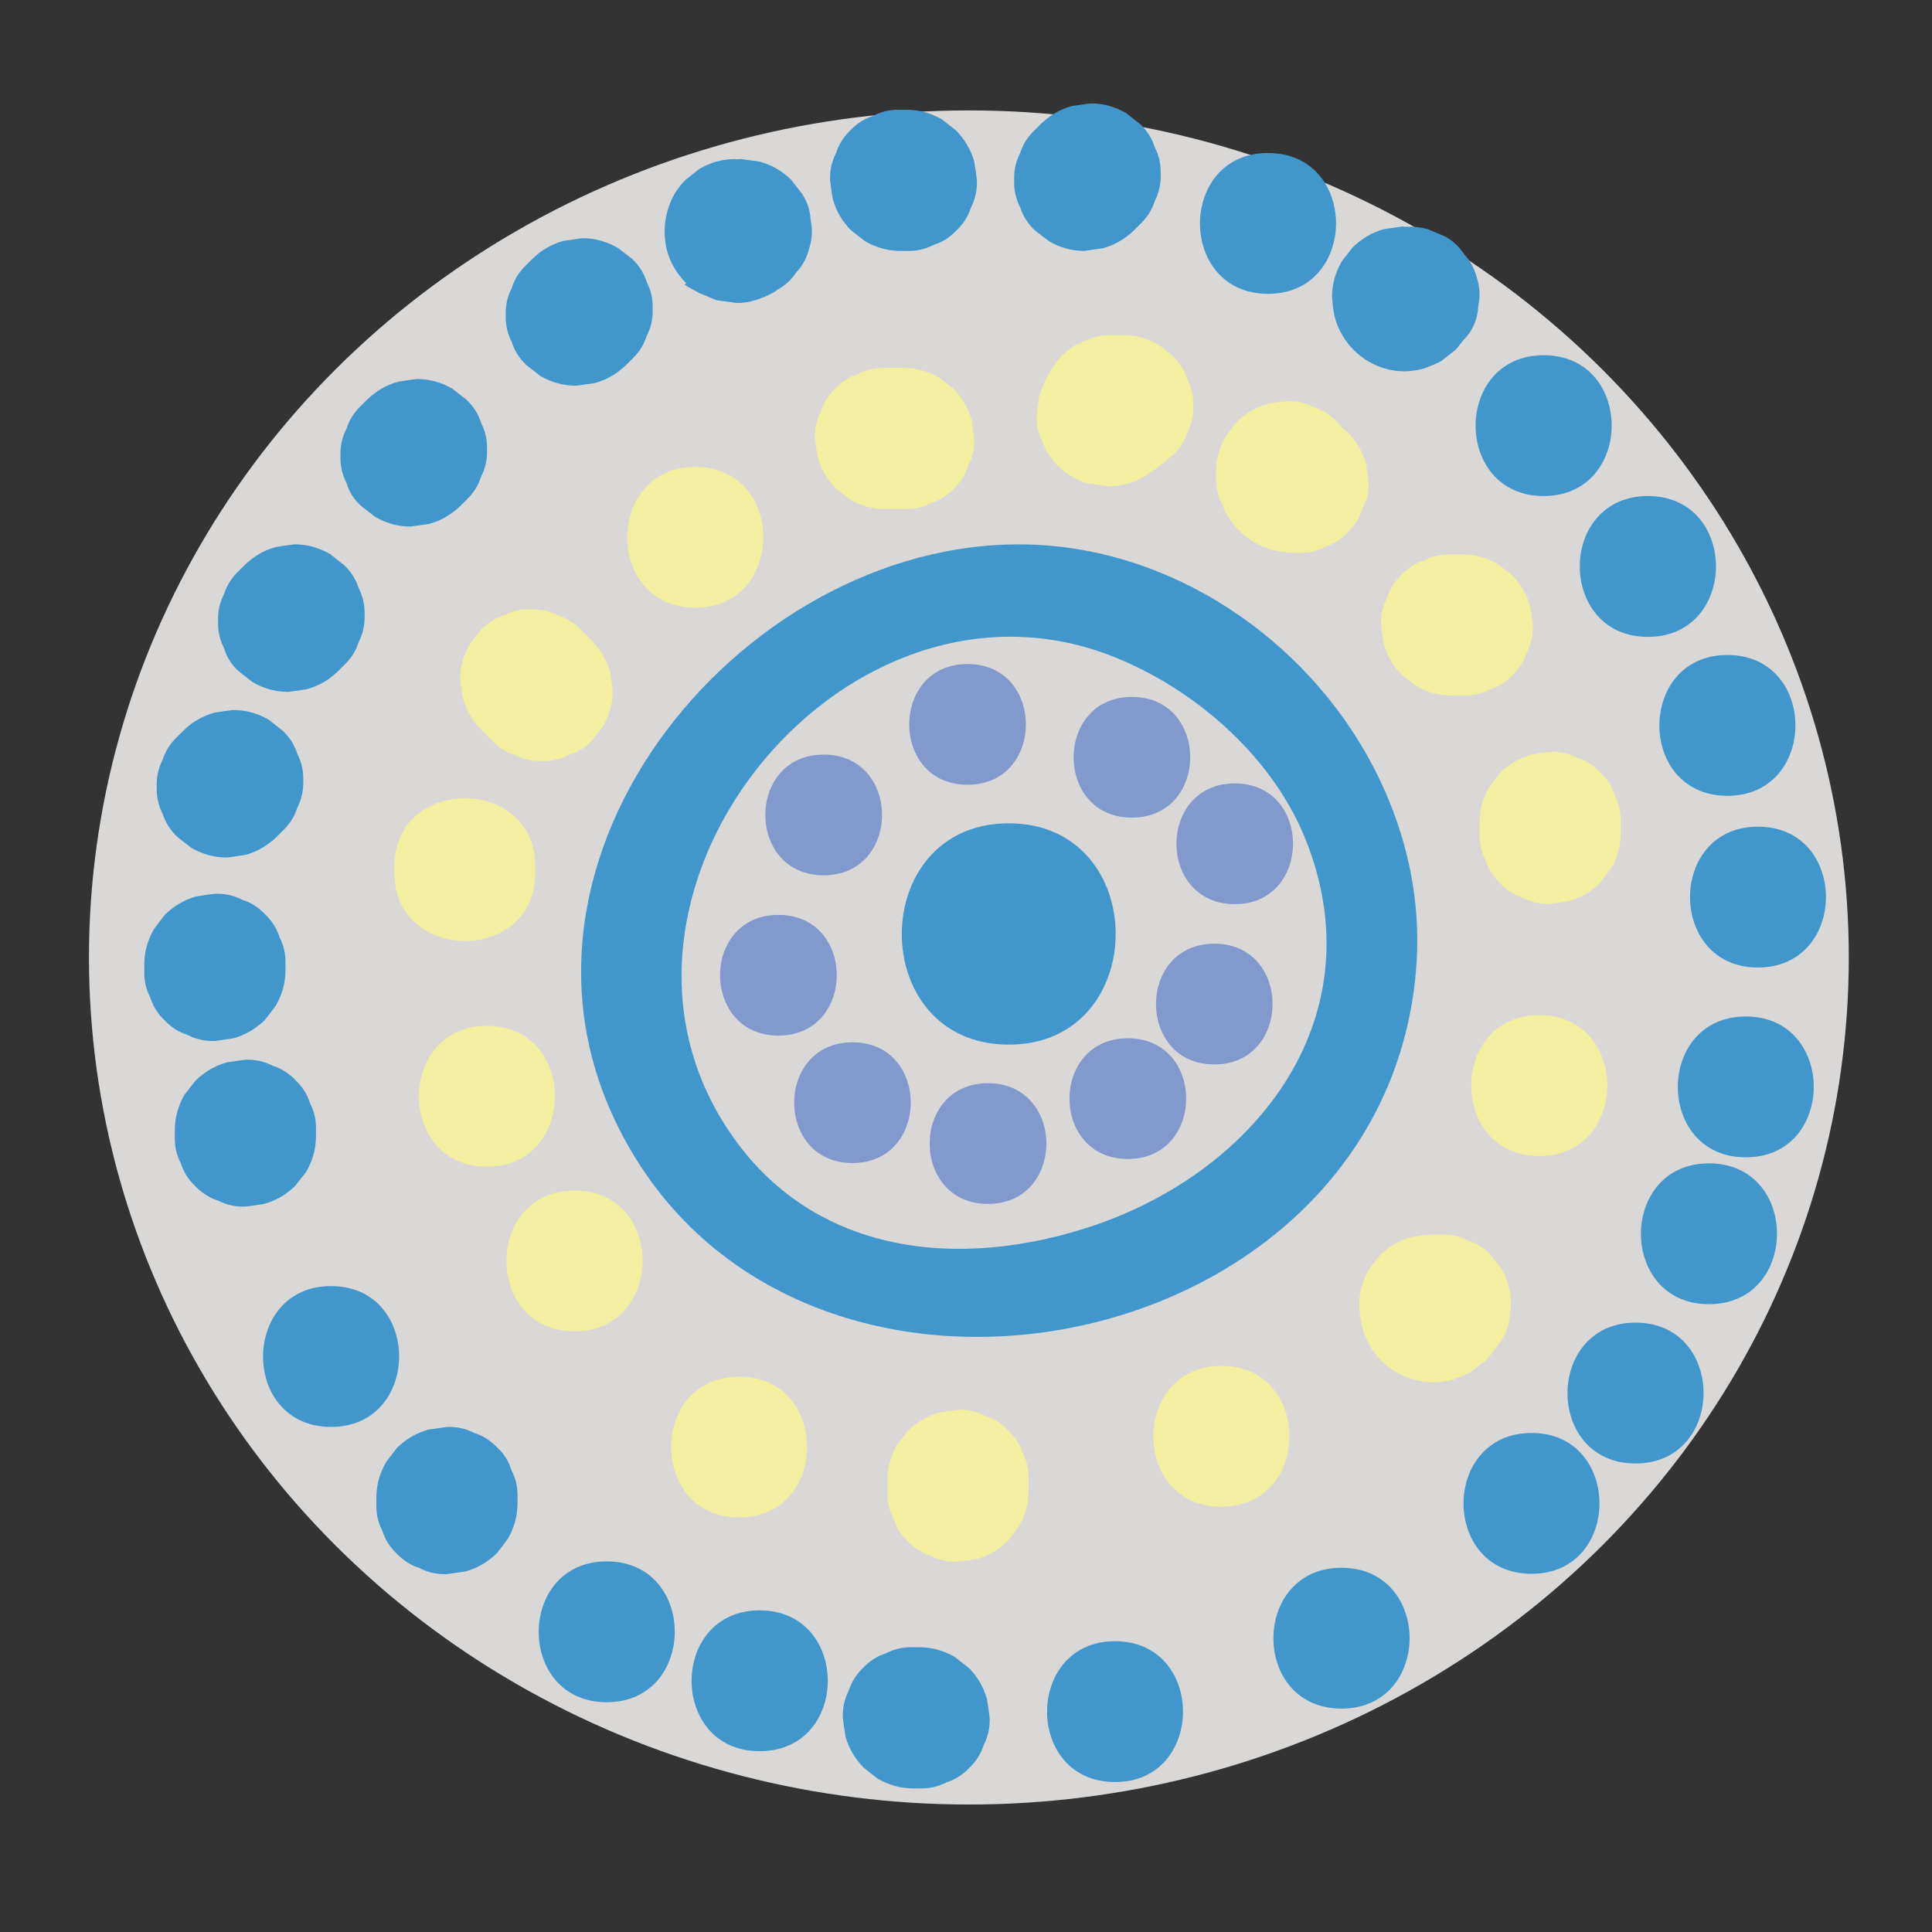 <svg xmlns="http://www.w3.org/2000/svg" xmlns:xlink="http://www.w3.org/1999/xlink" style="" xml:space="preserve" width="720" height="720"><rect width="100%" height="100%" fill="#333333" stroke="none"/><rect id="backgroundrect" width="100%" height="100%" x="0" y="0" fill="none" stroke="none"></rect><style type="text/css">	.st0{display:none;}	.st1{display:inline;}	.st2{fill:#1776B6;}	.st3{fill:#21285A;}	.st4{fill:#D9D9D7;}	.st5{fill:#F4AA3B;}	.st6{fill:#24A89F;}	.st7{fill:#18693F;}	.st8{fill:#C3BEB5;}	.st9{fill:#E1E7EE;}	.st10{fill:#1C75BC;}	.st11{fill:#F3EFA1;}	.st12{fill:#00A79D;}	.st13{fill:#006838;}	.st14{fill:#F26522;}	.st15{fill:#4197CB;}	.st16{fill:#39B54A;}	.st17{fill:#F5BA3D;}	.st18{fill:#FBD6DB;}	.st19{fill:#69539C;}	.st20{fill:#FFF5C9;}	.st21{fill:#A3BBC3;}	.st22{fill:#FFFFFF;}	.st23{fill:#001F60;}	.st24{fill:#D9D8D6;}	.st25{fill:#8299CE;}	.st26{fill:#F5A800;}	.st27{fill:#FFDD00;}	.st28{fill:#E65300;}	.st29{fill:#E0E6ED;}	.st30{fill:#27AAE1;}	.st31{fill:#2B3990;}	.st32{fill:#F7941D;}	.st33{fill:#8DC63F;}	.st34{fill:#009444;}	.st35{fill:#FBB040;}	.st36{fill:#C4BEB6;}	.st37{fill:#00AEEF;}</style><g class="currentLayer" style=""><title>Layer 1</title><g id="Layer_1" class="st0"></g><g id="Layer_2" class="st0">	<g class="st1" id="svg_1">		<rect class="st9" width="720" height="720" id="svg_2"></rect>	</g>	<g class="st1" id="svg_3">		<defs>			<path id="SVGID_00000165206218950162468680000007370278232908639149_" d="M703,338.1c-1-15.9-2.4-31.7-5.4-47.3     c-6.9-35.6-19.3-69.3-37.1-100.9c-20-35.5-45.8-66.1-77.3-92C560,78.8,534.5,63.3,507,51.5c-43.1-18.5-88.3-27.3-131.8-27.6     c-20.4,0-37.3,1.5-54.2,3.8c-20.1,2.7-39.7,7.3-59,13.2c-27.1,8.4-52.8,19.9-77.3,34.2c-21.7,12.6-41.9,27.3-60.4,44.2     c-14.6,13.4-27.9,27.9-39.7,44c-18.7,25.5-33.5,53.1-44,82.9c-9.5,27-15.3,54.8-17.2,83.3c-0.9,13.1-1.6,26.3-0.6,39.6     c1.2,16.2,2.5,32.3,5.4,48.3c7,38.1,20.1,74,39.1,107.8c20,35.6,45.9,66.2,77.5,91.9c22.3,18.2,47,32.8,73.6,44     c32.7,13.7,66.9,21.5,102.2,23.9c12.8,0.9,25.6,1.6,38.6,0.6c15.9-1.3,31.6-2.5,47.3-5c38.2-6.2,74.4-18.7,108.7-36.2     c31.1-15.9,59.4-35.9,84.9-59.8c14.9-14,28.5-29.3,40.6-45.7c25.4-34.5,43.8-72.5,53.9-114.3c3.9-16.3,6.7-32.7,7.7-49.3     C703.1,363,703.8,350.6,703,338.1z"></path>		</defs>		<clipPath id="SVGID_00000094599437106605316480000011071280976940340908_">			<use xlink:href="#SVGID_00000165206218950162468680000007370278232908639149_" style="overflow:visible;" id="svg_4"></use>		</clipPath>		<g style="clip-path:url(#SVGID_00000094599437106605316480000011071280976940340908_);" id="svg_5">							<image style="overflow:visible;" width="762" height="735" transform="matrix(0.96 0 0 0.96 -5.76 17.2)" id="svg_6">			</image>		</g>	</g></g><g id="Layer_3" class="">	<g id="svg_7">		<ellipse class="st24" cx="361.074" cy="356.818" rx="327.918" ry="315.671" id="svg_8"></ellipse>		<g id="svg_9">			<path class="st15" d="M570.771,534.023 c-33.742,0 -33.867,52.487 0,52.487 C604.513,586.51 604.513,534.023 570.771,534.023 z" id="svg_10"></path>			<path class="st15" d="M609.512,492.909 c-33.742,0 -33.867,52.487 0,52.487 C643.253,545.396 643.378,492.909 609.512,492.909 z" id="svg_11"></path>			<path class="st15" d="M636.88,433.549 c-33.742,0 -33.867,52.487 0,52.487 C670.621,486.035 670.746,433.549 636.88,433.549 z" id="svg_12"></path>			<path class="st15" d="M650.626,378.812 c-33.742,0 -33.867,52.487 0,52.487 C684.368,431.299 684.368,378.812 650.626,378.812 z" id="svg_13"></path>			<path class="st15" d="M655.125,360.567 c33.742,0 33.867,-52.487 0,-52.487 C621.384,308.08 621.384,360.567 655.125,360.567 z" id="svg_14"></path>			<path class="st15" d="M643.753,296.583 c33.742,0 33.867,-52.487 0,-52.487 C610.011,244.096 609.887,296.583 643.753,296.583 z" id="svg_15"></path>			<path class="st15" d="M614.135,237.348 c33.742,0 33.867,-52.487 0,-52.487 C580.269,184.861 580.269,237.348 614.135,237.348 z" id="svg_16"></path>			<path class="st15" d="M575.27,184.861 c33.742,0 33.867,-52.487 0,-52.487 C541.529,132.374 541.404,184.861 575.27,184.861 z" id="svg_17"></path>			<path class="st15" d="M547.777,123.876 c1.875,-2.999 2.999,-6.248 3.124,-9.748 c0.75,-3.499 0.625,-6.998 -0.5,-10.497 c-0.875,-3.374 -2.374,-6.373 -4.749,-8.873 c-1.875,-2.874 -4.249,-5.124 -7.373,-6.748 c-2.124,-0.875 -4.124,-1.75 -6.248,-2.624 c-2.749,-0.75 -5.499,-1 -8.248,-0.875 c-0.375,0 -0.625,-0.125 -1,-0.125 c-2.374,0.375 -4.624,0.625 -6.998,1 c-4.499,1.25 -8.248,3.499 -11.622,6.748 c-1.375,1.75 -2.749,3.499 -4.124,5.249 c-2.374,4.124 -3.624,8.498 -3.624,13.247 c0.375,5.624 1,9.498 3.874,14.371 c4.749,8.123 13.622,13.372 22.994,13.372 c2.499,0 4.874,-0.375 7.248,-1 c2.124,-0.75 4.249,-1.625 6.248,-2.624 c0,0 0.125,0 0.125,0 c0,0 0.125,-0.125 0.125,-0.125 c1.75,-1.375 3.499,-2.749 5.249,-4.124 c0.125,-0.125 0.375,-0.375 0.5,-0.5 c0.875,-1 1.625,-2.124 2.374,-2.999 C546.152,126 547.027,124.876 547.777,123.876 z" id="svg_18"></path>			<path class="st15" d="M472.546,57.018 c-33.742,0 -33.867,52.487 0,52.487 C506.287,109.504 506.412,57.018 472.546,57.018 z" id="svg_19"></path>			<path class="st15" d="M404.063,93.508 c2.374,-0.375 4.624,-0.625 6.998,-1 c4.499,-1.25 8.248,-3.499 11.622,-6.748 c0.75,-0.75 1.5,-1.5 2.249,-2.249 c2.499,-2.374 4.374,-5.249 5.374,-8.498 c1.625,-3.124 2.374,-6.498 2.249,-10.122 c0.125,-3.624 -0.625,-6.998 -2.249,-10.122 c-1,-3.249 -2.874,-6.123 -5.374,-8.498 c-1.75,-1.375 -3.499,-2.749 -5.249,-4.124 c-4.124,-2.374 -8.498,-3.624 -13.247,-3.624 c-2.374,0.375 -4.624,0.625 -6.998,1 c-4.499,1.25 -8.248,3.499 -11.622,6.748 c-0.75,0.75 -1.5,1.5 -2.249,2.249 c-2.499,2.374 -4.374,5.249 -5.374,8.498 c-1.625,3.124 -2.374,6.498 -2.249,10.122 c-0.125,3.624 0.625,6.998 2.249,10.122 c1,3.249 2.874,6.123 5.374,8.498 c1.75,1.375 3.499,2.749 5.374,4.124 C394.94,92.259 399.314,93.508 404.063,93.508 z" id="svg_20"></path>			<path class="st15" d="M322.333,89.884 c4.124,2.374 8.498,3.624 13.247,3.624 c0.75,0 1.5,0 2.249,0 c3.624,0.125 6.998,-0.625 10.122,-2.249 c3.249,-1 6.123,-2.874 8.498,-5.374 c2.499,-2.374 4.374,-5.249 5.374,-8.498 c1.625,-3.124 2.374,-6.498 2.249,-10.122 c-0.25,-2.374 -0.625,-4.624 -1,-6.998 c-1.25,-4.499 -3.499,-8.248 -6.748,-11.622 c-1.75,-1.375 -3.499,-2.749 -5.249,-4.124 c-4.124,-2.374 -8.498,-3.624 -13.247,-3.624 c-0.75,0 -1.5,0 -2.249,0 c-3.624,-0.125 -6.998,0.625 -10.122,2.249 c-3.249,1 -6.123,2.874 -8.498,5.374 c-2.499,2.374 -4.374,5.249 -5.374,8.498 c-1.625,3.124 -2.374,6.498 -2.249,10.122 c0.25,2.374 0.625,4.624 1,6.998 c1.25,4.499 3.499,8.248 6.748,11.622 C318.834,87.135 320.584,88.51 322.333,89.884 z" id="svg_21"></path>			<path class="st15" d="M267.097,111.879 c0.375,0.125 6.748,0.875 7.123,1 c4.874,0.25 9.873,-1.625 13.997,-3.874 c0.5,-0.25 0.875,-0.5 1.25,-0.875 c2.999,-1.625 5.499,-3.874 7.373,-6.748 c2.374,-2.499 3.874,-5.499 4.749,-8.873 c1.125,-3.499 1.25,-6.998 0.5,-10.497 c-0.125,-3.499 -1.25,-6.748 -3.124,-9.748 c-1.375,-1.75 -2.749,-3.499 -4.124,-5.249 c-3.249,-3.249 -7.123,-5.499 -11.622,-6.748 c-2.374,-0.375 -4.624,-0.625 -6.998,-1 c-0.5,0 -1,0.125 -1.5,0.125 c-0.25,0 -0.5,-0.125 -0.75,-0.125 c-4.749,0 -9.123,1.25 -13.247,3.624 c-1.75,1.375 -3.499,2.749 -5.249,4.124 c-3.249,3.249 -5.499,7.123 -6.748,11.622 c-1.375,4.874 -1.375,9.998 -0.125,14.871 c1.25,4.374 3.499,8.373 6.748,11.622 c1.625,1.625 -3.874,-0.75 5.374,4.124 C261.099,109.38 266.847,111.879 267.097,111.879 z" id="svg_22"></path>			<path class="st15" d="M214.735,143.746 c2.374,-0.375 4.624,-0.625 6.998,-1 c4.499,-1.25 8.248,-3.499 11.622,-6.748 c0.75,-0.75 1.5,-1.5 2.249,-2.249 c2.499,-2.374 4.374,-5.249 5.374,-8.498 c1.625,-3.124 2.374,-6.498 2.249,-10.122 c0.125,-3.624 -0.625,-6.998 -2.249,-10.122 c-1,-3.249 -2.874,-6.123 -5.374,-8.498 c-1.75,-1.375 -3.499,-2.749 -5.374,-4.124 c-4.124,-2.374 -8.498,-3.624 -13.247,-3.624 c-2.374,0.375 -4.624,0.625 -6.998,1 c-4.499,1.25 -8.248,3.499 -11.622,6.748 c-0.75,0.75 -1.5,1.5 -2.249,2.249 c-2.499,2.374 -4.374,5.249 -5.374,8.498 c-1.625,3.124 -2.374,6.498 -2.249,10.122 c-0.125,3.624 0.625,6.998 2.249,10.122 c1,3.249 2.874,6.123 5.374,8.498 c1.75,1.375 3.499,2.749 5.249,4.124 C205.488,142.496 209.986,143.746 214.735,143.746 z" id="svg_23"></path>			<path class="st15" d="M134.505,188.485 c1.75,1.375 3.499,2.749 5.249,4.124 c4.124,2.374 8.498,3.624 13.247,3.624 c2.374,-0.375 4.624,-0.625 6.998,-1 c4.499,-1.25 8.248,-3.499 11.622,-6.748 c0.75,-0.75 1.5,-1.5 2.249,-2.249 c2.499,-2.374 4.374,-5.249 5.374,-8.498 c1.625,-3.124 2.374,-6.498 2.249,-10.122 c0.125,-3.624 -0.625,-6.998 -2.249,-10.122 c-1,-3.249 -2.874,-6.123 -5.374,-8.498 c-1.75,-1.375 -3.499,-2.749 -5.249,-4.124 c-4.124,-2.374 -8.498,-3.624 -13.247,-3.624 c-2.374,0.25 -4.624,0.625 -6.998,1 c-4.499,1.25 -8.248,3.499 -11.622,6.748 c-0.75,0.75 -1.5,1.5 -2.249,2.249 c-2.499,2.374 -4.374,5.249 -5.374,8.498 c-1.625,3.124 -2.374,6.498 -2.249,10.122 c-0.125,3.624 0.625,6.998 2.249,10.122 C130.131,183.361 131.881,186.11 134.505,188.485 z" id="svg_24"></path>			<path class="st15" d="M88.892,250.094 c1.75,1.375 3.499,2.749 5.249,4.124 c4.124,2.374 8.498,3.624 13.247,3.624 c2.374,-0.25 4.624,-0.625 6.998,-1 c4.499,-1.25 8.248,-3.499 11.622,-6.748 c0.75,-0.75 1.5,-1.5 2.249,-2.249 c2.499,-2.374 4.374,-5.249 5.374,-8.498 c1.625,-3.124 2.374,-6.498 2.249,-10.122 c0.125,-3.624 -0.625,-6.998 -2.249,-10.122 c-1,-3.249 -2.874,-6.123 -5.374,-8.498 c-1.75,-1.375 -3.499,-2.749 -5.249,-4.124 c-4.124,-2.374 -8.498,-3.624 -13.247,-3.624 c-2.374,0.25 -4.624,0.625 -6.998,1 c-4.499,1.25 -8.248,3.499 -11.622,6.748 c-0.75,0.75 -1.5,1.5 -2.249,2.249 c-2.499,2.374 -4.374,5.249 -5.374,8.498 c-1.625,3.124 -2.374,6.498 -2.249,10.122 c-0.125,3.624 0.625,6.998 2.249,10.122 C84.518,244.971 86.267,247.72 88.892,250.094 z" id="svg_25"></path>			<path class="st15" d="M66.022,311.829 c1.75,1.375 3.499,2.749 5.249,4.124 c4.124,2.374 8.498,3.624 13.247,3.624 c2.374,-0.25 4.624,-0.625 6.998,-1 c4.499,-1.25 8.248,-3.499 11.622,-6.748 c0.75,-0.75 1.5,-1.5 2.249,-2.249 c2.499,-2.374 4.374,-5.249 5.374,-8.498 c1.625,-3.124 2.374,-6.498 2.249,-10.122 c0.125,-3.624 -0.625,-6.998 -2.249,-10.122 c-1,-3.249 -2.874,-6.123 -5.374,-8.498 c-1.75,-1.375 -3.499,-2.749 -5.249,-4.124 c-4.124,-2.374 -8.498,-3.624 -13.247,-3.624 c-2.374,0.25 -4.624,0.625 -6.998,1 c-4.499,1.25 -8.248,3.499 -11.622,6.748 c-0.75,0.75 -1.5,1.5 -2.249,2.249 c-2.499,2.374 -4.374,5.249 -5.374,8.498 c-1.625,3.124 -2.374,6.498 -2.249,10.122 c-0.125,3.624 0.625,6.998 2.249,10.122 C61.648,306.58 63.523,309.455 66.022,311.829 z" id="svg_26"></path>			<path class="st15" d="M80.019,387.935 c2.374,-0.25 4.624,-0.625 6.998,-1 c4.499,-1.25 8.248,-3.499 11.622,-6.748 c1.375,-1.75 2.749,-3.499 4.124,-5.374 c2.374,-4.124 3.624,-8.498 3.624,-13.247 c0,-0.75 0,-1.5 0,-2.249 c0.125,-3.624 -0.625,-6.998 -2.249,-10.122 c-1,-3.249 -2.874,-6.123 -5.374,-8.498 c-2.374,-2.499 -5.249,-4.374 -8.498,-5.374 c-3.124,-1.625 -6.498,-2.374 -10.122,-2.249 c-2.374,0.25 -4.624,0.625 -6.998,1 c-4.499,1.25 -8.248,3.499 -11.622,6.748 c-1.375,1.75 -2.749,3.499 -4.124,5.374 c-2.374,4.124 -3.624,8.498 -3.624,13.247 c0,0.75 0,1.5 0,2.249 c-0.125,3.624 0.625,6.998 2.249,10.122 c1,3.249 2.874,6.123 5.374,8.498 c2.374,2.499 5.249,4.374 8.498,5.374 C73.021,387.31 76.395,388.06 80.019,387.935 z" id="svg_27"></path>			<path class="st15" d="M110.011,441.921 c1.375,-1.75 2.749,-3.499 4.124,-5.249 c2.374,-4.124 3.624,-8.498 3.624,-13.247 c0,-0.75 0,-1.5 0,-2.249 c0.125,-3.624 -0.625,-6.998 -2.249,-10.122 c-1,-3.249 -2.874,-6.123 -5.374,-8.498 c-2.374,-2.499 -5.249,-4.374 -8.498,-5.374 c-3.124,-1.625 -6.498,-2.374 -10.122,-2.249 c-2.374,0.25 -4.624,0.625 -6.998,1 c-4.499,1.25 -8.248,3.499 -11.622,6.748 c-1.375,1.75 -2.749,3.499 -4.124,5.249 c-2.374,4.124 -3.624,8.498 -3.624,13.247 c0,0.75 0,1.5 0,2.249 c-0.125,3.624 0.625,6.998 2.249,10.122 c1,3.249 2.874,6.123 5.374,8.498 c2.374,2.499 5.249,4.374 8.498,5.374 c3.124,1.625 6.498,2.374 10.122,2.249 c2.374,-0.25 4.624,-0.625 6.998,-1 C102.888,447.42 106.762,445.171 110.011,441.921 z" id="svg_28"></path>			<path class="st15" d="M123.383,479.287 c-33.742,0 -33.867,52.487 0,52.487 C157.125,531.774 157.25,479.287 123.383,479.287 z" id="svg_29"></path>			<path class="st15" d="M185.243,539.397 c-2.374,-2.499 -5.249,-4.374 -8.498,-5.374 c-3.124,-1.625 -6.498,-2.374 -10.122,-2.249 c-2.374,0.375 -4.624,0.625 -6.998,1 c-4.499,1.25 -8.248,3.499 -11.622,6.748 c-1.375,1.75 -2.749,3.499 -4.124,5.374 c-2.374,4.124 -3.624,8.498 -3.624,13.247 c0,0.75 0,1.5 0,2.249 c-0.125,3.624 0.625,6.998 2.249,10.122 c1,3.249 2.874,6.123 5.374,8.498 c2.374,2.499 5.249,4.374 8.498,5.374 c3.124,1.625 6.498,2.374 10.122,2.249 c2.374,-0.375 4.624,-0.625 6.998,-1 c4.499,-1.25 8.248,-3.499 11.622,-6.748 c1.375,-1.75 2.749,-3.499 4.124,-5.374 c2.374,-4.124 3.624,-8.498 3.624,-13.247 c0,-0.75 0,-1.5 0,-2.249 c0.125,-3.624 -0.625,-6.998 -2.249,-10.122 C189.616,544.646 187.867,541.772 185.243,539.397 z" id="svg_30"></path>			<path class="st15" d="M226.107,581.887 c-33.742,0 -33.867,52.487 0,52.487 C259.849,634.373 259.974,581.887 226.107,581.887 z" id="svg_31"></path>			<path class="st15" d="M283.093,600.132 c-33.742,0 -33.867,52.487 0,52.487 C316.96,652.619 316.96,600.132 283.093,600.132 z" id="svg_32"></path>			<path class="st15" d="M361.074,621.627 c-1.75,-1.375 -3.499,-2.749 -5.249,-4.124 c-4.124,-2.374 -8.498,-3.624 -13.247,-3.624 c-0.75,0 -1.5,0 -2.249,0 c-3.624,-0.125 -6.998,0.625 -10.122,2.249 c-3.249,1 -6.123,2.874 -8.498,5.374 c-2.499,2.374 -4.374,5.249 -5.374,8.498 c-1.625,3.124 -2.374,6.498 -2.249,10.122 c0.25,2.374 0.625,4.624 1,6.998 c1.25,4.499 3.499,8.248 6.748,11.622 c1.75,1.375 3.499,2.749 5.249,4.124 c4.124,2.374 8.498,3.624 13.247,3.624 c0.75,0 1.5,0 2.249,0 c3.624,0.125 6.998,-0.625 10.122,-2.249 c3.249,-1 6.123,-2.874 8.498,-5.374 c2.499,-2.374 4.374,-5.249 5.374,-8.498 c1.625,-3.124 2.374,-6.498 2.249,-10.122 c-0.25,-2.374 -0.625,-4.624 -1,-6.998 C366.572,628.75 364.323,624.876 361.074,621.627 z" id="svg_33"></path>			<path class="st15" d="M415.56,611.629 c-33.742,0 -33.867,52.487 0,52.487 C449.302,664.116 449.302,611.629 415.56,611.629 z" id="svg_34"></path>			<path class="st15" d="M499.914,584.261 c-33.742,0 -33.867,52.487 0,52.487 C533.781,636.748 533.781,584.261 499.914,584.261 z" id="svg_35"></path>		</g>		<g id="svg_36">			<path class="st11" d="M179.244,271.839 c1.375,1.375 2.749,2.749 4.124,4.124 c2.374,2.499 5.249,4.374 8.498,5.374 c3.124,1.625 6.498,2.374 10.122,2.249 c3.624,0.125 6.998,-0.625 10.122,-2.249 c3.249,-1 6.123,-2.874 8.498,-5.374 c1.375,-1.75 2.749,-3.499 4.124,-5.249 c2.374,-4.124 3.624,-8.498 3.624,-13.247 c-0.25,-2.374 -0.625,-4.624 -1,-6.998 c-1.25,-4.499 -3.499,-8.248 -6.748,-11.622 c-1.375,-1.375 -2.749,-2.749 -4.124,-4.124 c-2.374,-2.499 -5.249,-4.374 -8.498,-5.374 c-3.124,-1.625 -6.498,-2.374 -10.122,-2.249 c-3.624,-0.125 -6.998,0.625 -10.122,2.249 c-3.249,1 -6.123,2.874 -8.498,5.374 c-1.375,1.75 -2.749,3.499 -4.124,5.249 c-2.374,4.124 -3.624,8.498 -3.624,13.247 c0.25,2.374 0.625,4.624 1,6.998 C173.745,264.716 175.995,268.59 179.244,271.839 z" id="svg_37"></path>			<path class="st11" d="M199.489,325.326 c0,-0.875 0,-1.625 0,-2.499 c0,-33.742 -52.487,-33.867 -52.487,0 c0,0.875 0,1.625 0,2.499 C147.002,359.067 199.489,359.192 199.489,325.326 z" id="svg_38"></path>			<path class="st11" d="M181.494,382.311 c-33.742,0 -33.867,52.487 0,52.487 C215.235,434.798 215.235,382.311 181.494,382.311 z" id="svg_39"></path>			<path class="st11" d="M214.11,443.671 c-33.742,0 -33.867,52.487 0,52.487 C247.852,496.158 247.977,443.671 214.11,443.671 z" id="svg_40"></path>			<path class="st11" d="M275.47,513.029 c-33.742,0 -33.867,52.487 0,52.487 C309.212,565.516 309.212,513.029 275.47,513.029 z" id="svg_41"></path>			<path class="st11" d="M375.695,533.024 c-2.374,-2.499 -5.249,-4.374 -8.498,-5.374 c-3.124,-1.625 -6.498,-2.374 -10.122,-2.249 c-2.374,0.375 -4.624,0.625 -6.998,1 c-4.499,1.25 -8.248,3.499 -11.622,6.748 c-1.375,1.75 -2.749,3.499 -4.124,5.249 c-2.374,4.124 -3.624,8.498 -3.624,13.247 c0,1.375 0,2.749 0,4.124 c-0.125,3.624 0.625,6.998 2.249,10.122 c1,3.249 2.874,6.123 5.374,8.498 c2.374,2.499 5.249,4.374 8.498,5.374 c3.124,1.625 6.498,2.374 10.122,2.249 c2.374,-0.25 4.624,-0.625 6.998,-1 c4.499,-1.25 8.248,-3.499 11.622,-6.748 c1.375,-1.75 2.749,-3.499 4.124,-5.374 c2.374,-4.124 3.624,-8.498 3.624,-13.247 c0,-1.375 0,-2.749 0,-4.124 c0.125,-3.624 -0.625,-6.998 -2.249,-10.122 C380.069,538.272 378.194,535.398 375.695,533.024 z" id="svg_42"></path>			<path class="st11" d="M455.175,509.03 c-33.742,0 -33.867,52.487 0,52.487 C488.917,561.517 489.042,509.03 455.175,509.03 z" id="svg_43"></path>			<path class="st11" d="M557.525,470.289 c-1.875,-2.874 -4.249,-5.124 -7.373,-6.748 c-2.124,-0.875 -4.124,-1.75 -6.248,-2.624 c-3.124,-0.875 -6.248,-1 -9.248,-0.75 c-0.625,0 -1.125,-0.125 -1.75,-0.125 c-2.374,0.375 -4.624,0.625 -6.998,1 c-4.499,1.25 -8.248,3.499 -11.622,6.748 c-1.375,1.75 -2.749,3.499 -4.124,5.249 c-2.374,4.124 -3.624,8.498 -3.624,13.247 c0.375,5.874 1,10.247 3.999,15.246 c4.749,8.248 13.747,13.497 23.369,13.622 c2.499,0 5.124,-0.375 7.498,-1 c2.124,-0.75 4.249,-1.625 6.373,-2.624 c0.125,0 0.125,-0.125 0.125,-0.125 c0.125,0 0.125,-0.125 0.25,-0.125 c1.75,-1.375 3.499,-2.749 5.374,-4.124 c0.375,-0.25 0.625,-0.5 0.875,-0.875 c0.875,-1 1.75,-2.249 2.499,-3.249 c0.875,-1.125 1.75,-2.249 2.624,-3.374 c1.875,-2.999 2.999,-6.248 3.124,-9.748 c0.75,-3.499 0.625,-6.998 -0.5,-10.497 C561.399,475.788 559.774,472.789 557.525,470.289 z" id="svg_44"></path>			<path class="st11" d="M573.646,378.312 c-33.742,0 -33.867,52.487 0,52.487 C607.387,430.799 607.512,378.312 573.646,378.312 z" id="svg_45"></path>			<path class="st11" d="M601.764,296.333 c-1,-3.249 -2.874,-6.123 -5.374,-8.498 c-2.374,-2.499 -5.249,-4.374 -8.498,-5.374 c-3.124,-1.625 -6.498,-2.374 -10.122,-2.249 c-2.374,0.25 -4.624,0.625 -6.998,1 c-4.499,1.25 -8.248,3.499 -11.622,6.748 c-1.375,1.75 -2.749,3.499 -4.124,5.249 c-2.374,4.124 -3.624,8.498 -3.624,13.247 c0,1.375 0,2.749 0,4.124 c-0.125,3.624 0.625,6.998 2.249,10.122 c1,3.249 2.874,6.123 5.374,8.498 c2.374,2.499 5.249,4.374 8.498,5.374 c3.124,1.625 6.498,2.374 10.122,2.249 c2.374,-0.25 4.624,-0.625 6.998,-1 c4.499,-1.25 8.248,-3.499 11.622,-6.748 c1.375,-1.75 2.749,-3.499 4.124,-5.374 c2.374,-4.124 3.624,-8.498 3.624,-13.247 c0,-1.375 0,-2.749 0,-4.124 C604.138,302.831 603.388,299.457 601.764,296.333 z" id="svg_46"></path>			<path class="st11" d="M522.408,251.469 c1.75,1.375 3.499,2.749 5.249,4.124 c4.124,2.374 8.498,3.624 13.247,3.624 c1.375,0 2.749,0 4.124,0 c3.624,0.125 6.998,-0.625 10.122,-2.249 c3.249,-1 6.123,-2.874 8.498,-5.374 c2.499,-2.374 4.374,-5.249 5.374,-8.498 c1.625,-3.124 2.374,-6.498 2.249,-10.122 c-0.25,-2.374 -0.625,-4.624 -1,-6.998 c-1.25,-4.499 -3.499,-8.248 -6.748,-11.622 c-1.75,-1.375 -3.499,-2.749 -5.249,-4.124 c-4.124,-2.374 -8.498,-3.624 -13.247,-3.624 c-1.375,0 -2.749,0 -4.124,0 c-3.624,-0.125 -6.998,0.625 -10.122,2.249 c-3.249,1 -6.123,2.874 -8.498,5.374 c-2.499,2.374 -4.374,5.249 -5.374,8.498 c-1.625,3.124 -2.374,6.498 -2.249,10.122 c0.25,2.374 0.625,4.624 1,6.998 C516.91,244.346 519.159,248.22 522.408,251.469 z" id="svg_47"></path>			<path class="st11" d="M510.036,179.737 c-0.25,-2.374 -0.625,-4.624 -1,-6.998 c-1.25,-4.499 -3.499,-8.248 -6.748,-11.622 c-0.625,-0.5 -1.25,-1 -1.875,-1.375 c-0.75,-0.875 -1.375,-1.875 -2.249,-2.624 c-2.374,-2.499 -5.249,-4.374 -8.498,-5.374 c-3.124,-1.625 -6.498,-2.374 -10.122,-2.249 c-2.374,0.25 -4.624,0.625 -6.998,1 c-4.499,1.25 -8.248,3.499 -11.622,6.748 c-1.375,1.75 -2.749,3.499 -4.124,5.374 c-2.374,4.124 -3.624,8.498 -3.624,13.247 c-0.25,2.999 0.25,6.248 1,8.998 c0.25,1.125 1.125,2.874 1.5,3.499 c-0.25,-0.5 0.875,2.499 1.5,3.374 c1.25,2.124 2.749,4.124 4.499,5.874 c3.499,3.499 7.998,6.123 12.747,7.373 c2.499,0.625 5.249,0.875 7.873,1.125 c0.375,0 0.875,0 1.25,0 c3.624,0.125 6.998,-0.625 10.122,-2.249 c3.249,-1 6.123,-2.874 8.498,-5.374 c2.499,-2.374 4.374,-5.249 5.374,-8.498 C509.412,186.735 510.161,183.361 510.036,179.737 z" id="svg_48"></path>			<path class="st11" d="M442.428,161.367 c1.625,-3.124 2.374,-6.498 2.249,-10.122 c0.125,-3.624 -0.625,-6.998 -2.249,-10.122 c-1,-3.249 -2.874,-6.123 -5.374,-8.498 c-1.75,-1.375 -3.499,-2.749 -5.249,-4.124 c-4.124,-2.374 -8.498,-3.624 -13.247,-3.624 c-0.5,0 -0.875,0.125 -1.375,0.125 c-3.249,-0.375 -6.498,-0.125 -9.748,0.75 c-2.124,0.875 -4.124,1.75 -6.248,2.624 c-3.999,2.374 -7.123,5.499 -9.373,9.373 c-0.5,0.875 -1.125,1.625 -1.5,2.499 c-1.125,2.249 -2.124,4.499 -2.874,6.873 c-0.375,1.25 -0.375,2.624 -0.625,3.999 c-0.5,4.249 -1,5.999 0.5,10.747 c0.875,2.124 1.75,4.124 2.624,6.248 c1.25,1.875 2.624,3.624 4.124,5.374 c1.625,1.625 3.374,2.999 5.374,4.124 c2,1.125 4.124,2.124 6.373,2.624 c0.75,0.125 6.373,0.875 7.123,1 c2.374,0.125 4.874,-0.375 7.248,-1 c6.748,-1.875 11.747,-6.373 16.996,-10.747 C439.554,167.365 441.304,164.616 442.428,161.367 z" id="svg_49"></path>			<path class="st11" d="M336.705,189.734 C336.705,189.734 336.705,189.734 336.705,189.734 c3.749,0.125 7.123,-0.625 10.247,-2.249 c3.249,-1 6.123,-2.874 8.498,-5.374 c2.499,-2.374 4.374,-5.249 5.374,-8.498 c1.625,-3.124 2.374,-6.498 2.249,-10.122 c-0.375,-2.374 -0.625,-4.624 -1,-6.998 c-1.25,-4.499 -3.499,-8.248 -6.748,-11.622 c-1.75,-1.375 -3.499,-2.749 -5.249,-4.124 c-4.124,-2.374 -8.498,-3.624 -13.247,-3.624 c0,0 -0.125,0 -0.125,0 c-1.375,0 -2.749,0 -4.124,0 c-0.875,0 -1.75,0 -2.624,0 c-3.624,-0.125 -6.998,0.625 -10.122,2.249 c-3.249,1 -6.123,2.874 -8.498,5.374 c-2.499,2.374 -4.374,5.249 -5.374,8.498 c-1.625,3.124 -2.374,6.498 -2.249,10.122 c0.25,2.374 0.625,4.624 1,6.998 c1.25,4.499 3.499,8.248 6.748,11.622 c1.75,1.375 3.499,2.749 5.249,4.124 c4.124,2.374 8.498,3.624 13.247,3.624 c0.875,0 1.75,0 2.624,0 C333.955,189.734 335.33,189.734 336.705,189.734 z" id="svg_50"></path>			<path class="st11" d="M259.099,173.988 c-33.742,0 -33.867,52.487 0,52.487 C292.841,226.475 292.966,173.988 259.099,173.988 z" id="svg_51"></path>		</g>		<path class="st15" d="M517.785,298.707 c-19.995,-49.363 -66.983,-87.728 -120.845,-94.726 c-107.348,-13.872 -215.571,104.974 -169.458,209.823 c60.61,137.591 286.928,97.476 300.175,-51.487 C529.657,340.322 525.907,318.577 517.785,298.707 zM403.563,458.042 c-51.487,15.996 -105.349,7.498 -134.591,-40.74 c-53.987,-88.978 47.988,-212.072 146.588,-172.332 c30.617,12.372 59.485,37.866 71.482,69.108 C513.036,381.187 466.172,438.672 403.563,458.042 z" id="svg_52"></path>		<g id="svg_53">			<path class="st25" d="M290.091,340.947 c-28.993,0 -28.993,44.989 0,44.989 C319.084,385.935 319.084,340.947 290.091,340.947 z" id="svg_54"></path>			<path class="st25" d="M317.709,388.435 c-28.993,0 -28.993,44.989 0,44.989 C346.577,433.424 346.702,388.435 317.709,388.435 z" id="svg_55"></path>			<path class="st25" d="M368.197,403.681 c-28.993,0 -28.993,44.989 0,44.989 C397.19,448.67 397.19,403.681 368.197,403.681 z" id="svg_56"></path>			<path class="st25" d="M420.309,386.935 c-28.993,0 -28.993,44.989 0,44.989 C449.302,431.924 449.302,386.935 420.309,386.935 z" id="svg_57"></path>			<path class="st25" d="M452.551,351.694 c-28.993,0 -28.993,44.989 0,44.989 C481.419,396.683 481.544,351.694 452.551,351.694 z" id="svg_58"></path>			<path class="st25" d="M460.174,291.959 c-28.993,0 -28.993,44.989 0,44.989 C489.042,336.948 489.167,291.959 460.174,291.959 z" id="svg_59"></path>			<path class="st25" d="M421.808,304.706 c28.993,0 28.993,-44.989 0,-44.989 C392.941,259.717 392.816,304.706 421.808,304.706 z" id="svg_60"></path>			<path class="st25" d="M360.574,247.47 c-28.993,0 -28.993,44.989 0,44.989 C389.567,292.459 389.567,247.47 360.574,247.47 z" id="svg_61"></path>			<path class="st25" d="M306.962,326.2 c28.993,0 28.993,-44.989 0,-44.989 C277.969,281.212 277.969,326.2 306.962,326.2 z" id="svg_62"></path>		</g>		<path class="st15" d="M375.945,389.31 c53.112,0 53.112,-82.479 0,-82.479 C322.833,306.83 322.708,389.31 375.945,389.31 L375.945,389.31 z" id="svg_63"></path>	</g></g></g></svg>